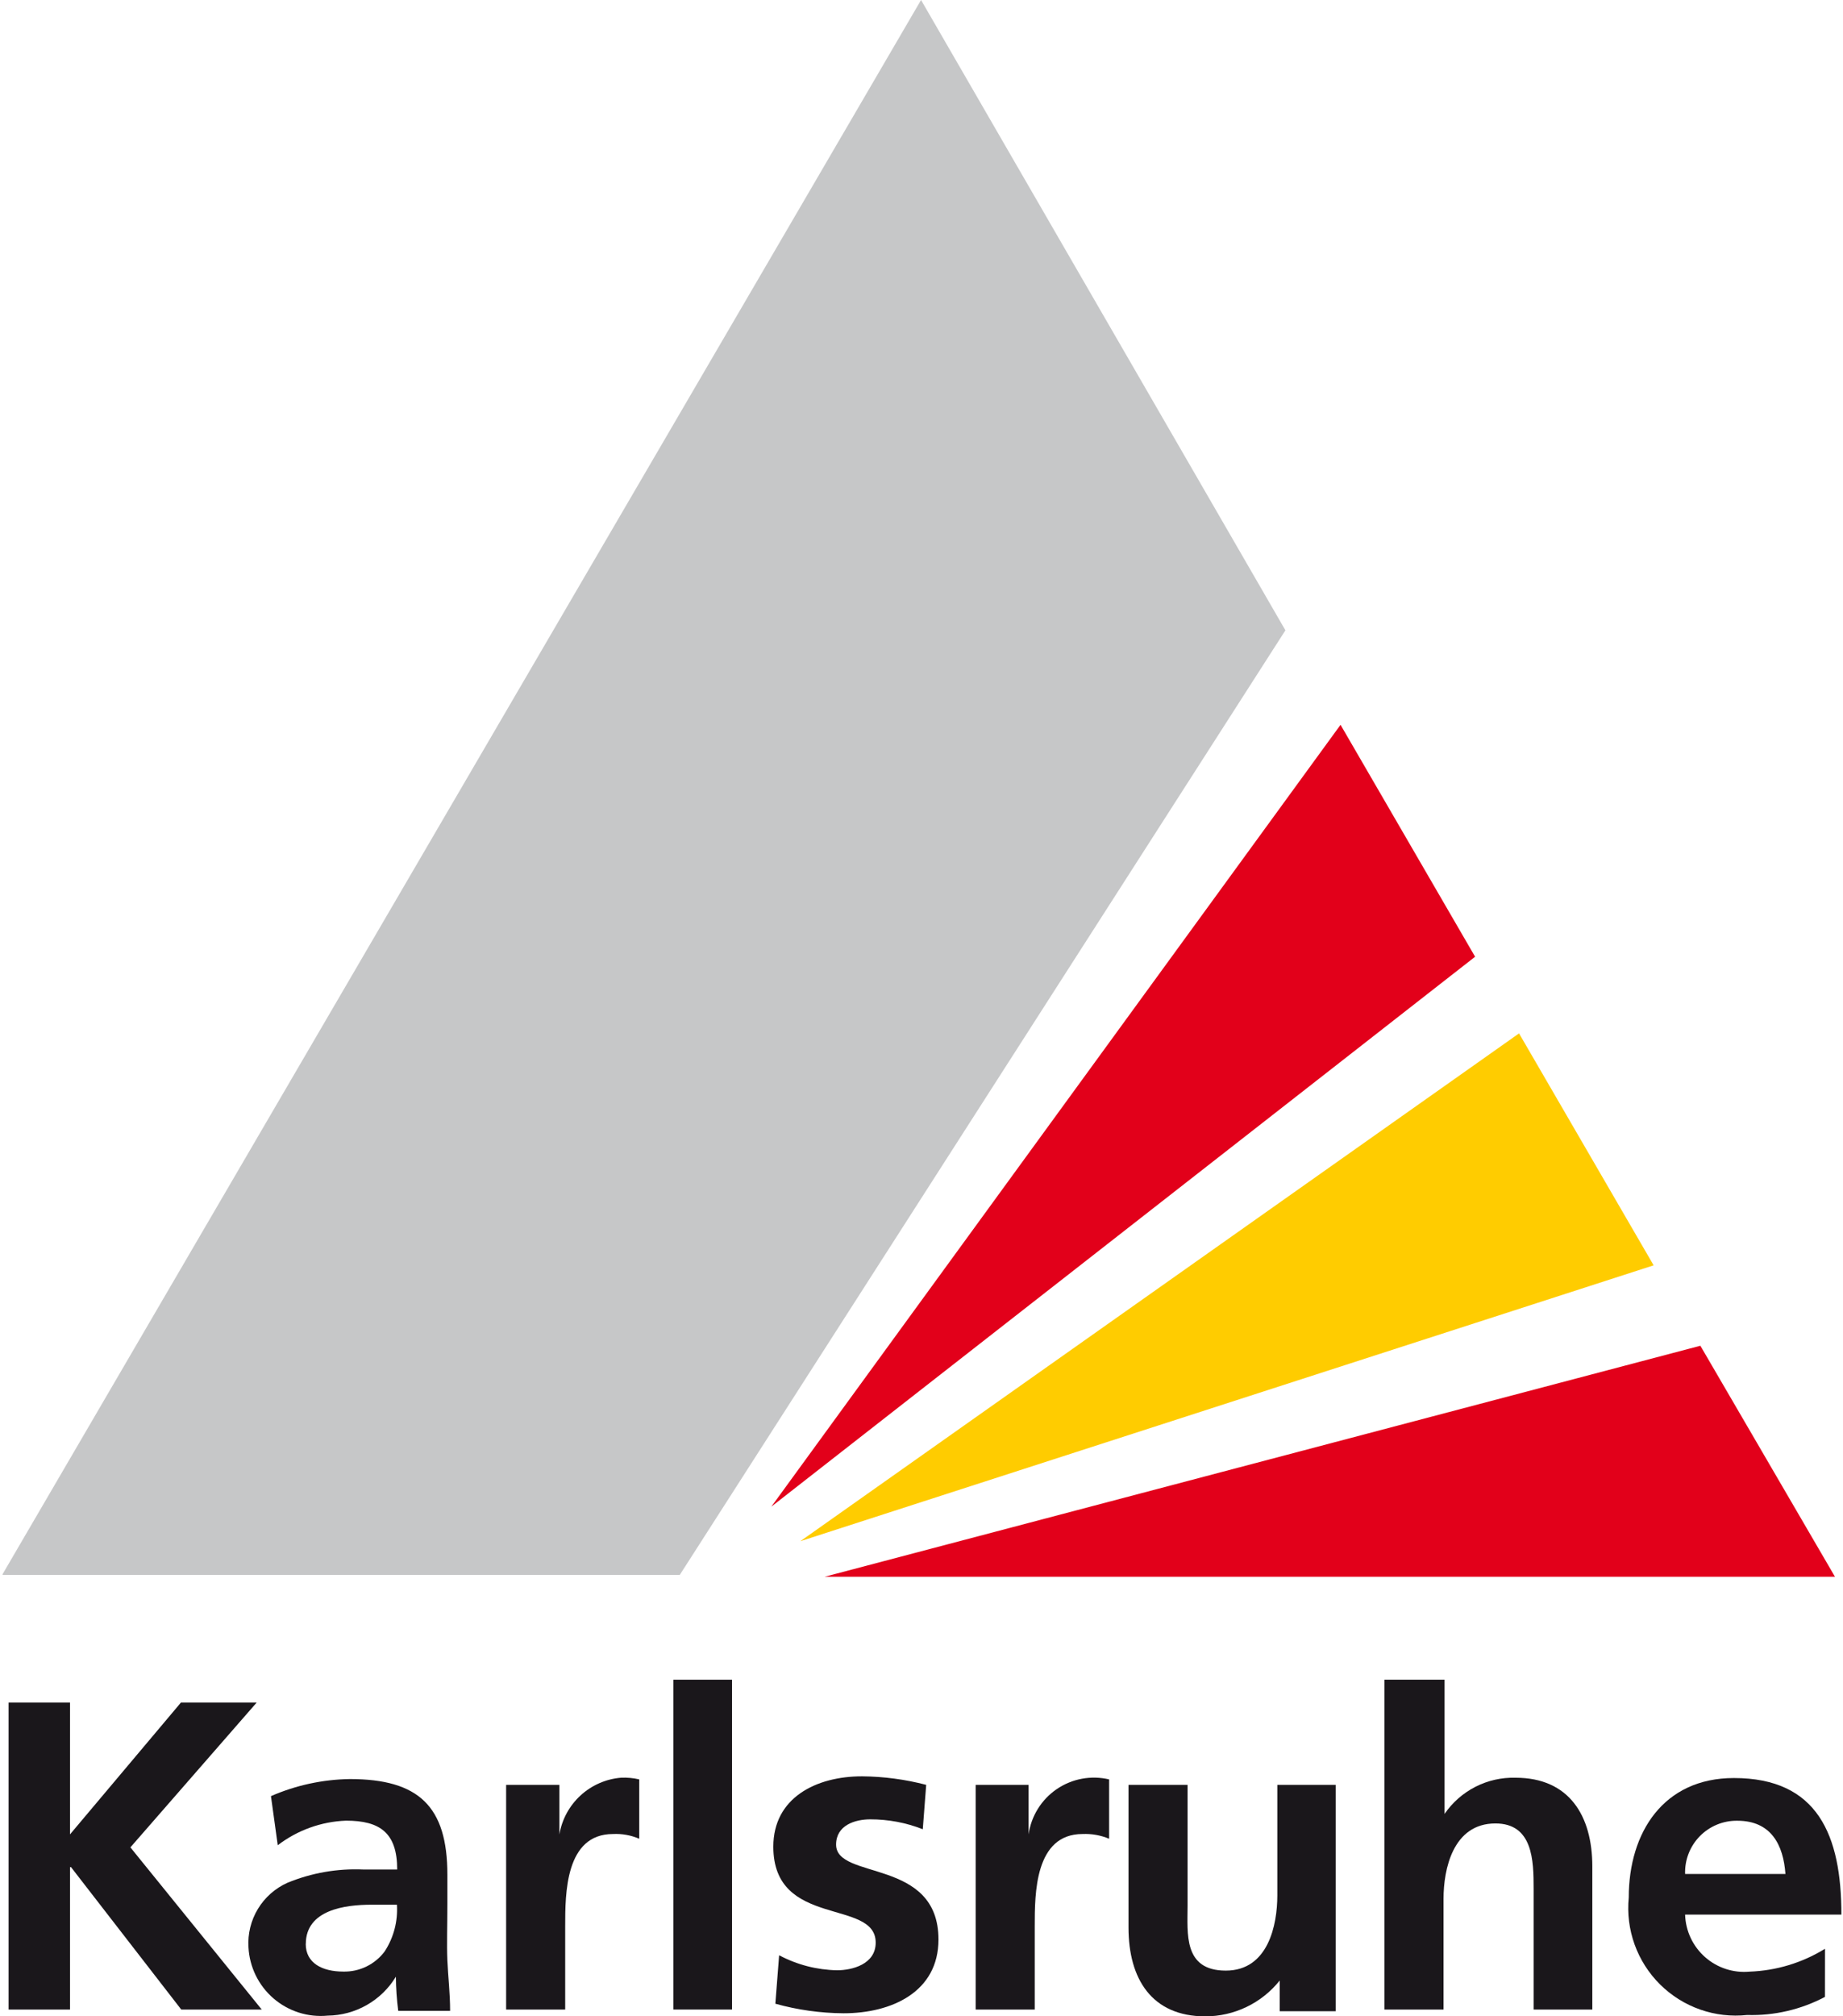 <svg xmlns="http://www.w3.org/2000/svg" width="439" height="480" viewBox="0 0 439 480" fill="none"><g clip-path="url(#clip0_1600_481)"><path d="M219.393 0L0.512 374.911H161.921L306.183 150.049L219.393 0Z" fill="#C6C7C8"/><path d="M196.426 375.349H437.087L405.026 320.359L196.426 375.349Z" fill="#E2001A"/><path d="M190.637 366.888L393.896 301.216L361.834 246.002L190.637 366.888Z" fill="#FFCC00"/><path d="M183.73 358.666L351.367 227.754L319.314 172.54L183.73 358.666Z" fill="#E2001A"/><path d="M43.093 405.304L16.675 436.679V405.304H2.043V478.379H16.675V444.482H16.92L43.174 478.379H62.345L31.06 439.769L61.135 405.304H43.093Z" fill="#1A171B"/><path d="M72.844 462.77C72.844 454.641 82.191 453.422 88.45 453.422H94.544C94.799 457.353 93.772 461.26 91.618 464.557C90.477 466.082 88.987 467.311 87.274 468.143C85.561 468.976 83.673 469.386 81.769 469.341C76.73 469.341 72.827 467.309 72.827 462.756M66.16 439.265C70.844 435.681 76.523 433.636 82.416 433.412C90.546 433.412 94.609 436.339 94.609 445.037H86.499C80.325 444.772 74.168 445.854 68.454 448.208C65.53 449.522 63.076 451.697 61.42 454.443C59.765 457.188 58.986 460.373 59.188 463.572C59.309 465.895 59.899 468.169 60.922 470.258C61.946 472.347 63.382 474.206 65.144 475.725C66.905 477.244 68.956 478.391 71.172 479.096C73.389 479.801 75.725 480.05 78.041 479.828C81.314 479.792 84.525 478.923 87.369 477.301C90.214 475.68 92.598 473.361 94.297 470.562C94.319 473.281 94.507 475.995 94.86 478.691H107.216C107.216 474.47 106.729 470.562 106.566 466.662C106.402 462.762 106.566 458.532 106.566 453.155V446.269C106.566 430.013 99.739 423.51 83.32 423.51C76.853 423.606 70.47 424.988 64.542 427.574L66.16 439.265Z" fill="#1A171B"/><path d="M120.559 478.376H134.628V458.544C134.628 450.822 134.628 436.595 146.008 436.595C148.152 436.488 150.293 436.873 152.266 437.721V423.592C150.855 423.259 149.406 423.123 147.958 423.187C144.352 423.48 140.948 424.968 138.283 427.415C135.619 429.861 133.846 433.126 133.247 436.693V424.892H120.559V478.376Z" fill="#1A171B"/><path d="M174.366 399.856H160.387V478.376H174.366V399.856Z" fill="#1A171B"/><path d="M220.618 424.891C215.627 423.587 210.494 422.905 205.336 422.859C194.361 422.859 184.203 427.981 184.203 439.605C184.203 459.114 208.589 451.879 208.589 462.446C208.589 467.649 202.899 469.03 199.404 469.03C194.58 468.943 189.845 467.717 185.585 465.454L184.69 476.991C189.983 478.468 195.45 479.234 200.946 479.267C212.326 479.267 223.542 474.228 223.542 461.711C223.542 442.202 199.156 447.642 199.156 439.115C199.156 434.481 203.709 433.099 207.286 433.099C211.57 433.089 215.818 433.889 219.805 435.457L220.618 424.891Z" fill="#1A171B"/><path d="M232.402 478.378H246.472V458.543C246.472 450.822 246.472 436.594 257.851 436.594C260.022 436.497 262.187 436.881 264.191 437.72V423.591C262.065 423.089 259.857 423.035 257.709 423.434C255.561 423.832 253.519 424.674 251.714 425.905C249.909 427.136 248.381 428.73 247.226 430.585C246.072 432.44 245.317 434.516 245.009 436.679V424.894H232.402V478.378Z" fill="#1A171B"/><path d="M318.156 424.892H304.256V451.227C304.256 458.135 302.142 469.11 291.981 469.11C281.82 469.11 282.878 460.249 282.878 453.667V424.892H268.809V458.867C268.809 471.06 274.335 480 287.099 480C290.505 480 293.868 479.232 296.937 477.755C300.006 476.277 302.703 474.128 304.827 471.465V478.781H318.156V424.892Z" fill="#1A171B"/><path d="M329.781 478.376H343.851V451.959C343.851 445.051 346.046 434.077 356.207 434.077C365.147 434.077 365.31 442.938 365.31 449.601V478.376H379.289V444.328C379.289 432.228 373.763 423.195 360.999 423.195C357.685 423.104 354.402 423.845 351.449 425.35C348.495 426.855 345.966 429.077 344.093 431.811V399.856H329.781V478.376Z" fill="#1A171B"/><path d="M434.717 463.91C429.301 467.25 423.111 469.126 416.753 469.355C414.84 469.533 412.912 469.317 411.086 468.721C409.26 468.125 407.575 467.161 406.136 465.889C404.696 464.618 403.533 463.065 402.716 461.326C401.9 459.588 401.448 457.7 401.389 455.781H438.617C438.617 436.927 433.009 423.266 413.01 423.266C396.264 423.266 387.966 436.19 387.966 451.714C387.595 455.5 388.071 459.32 389.361 462.898C390.651 466.477 392.722 469.722 395.423 472.4C398.124 475.078 401.388 477.12 404.977 478.379C408.566 479.638 412.391 480.081 416.173 479.676C422.619 479.87 429.005 478.385 434.705 475.368L434.717 463.91ZM401.391 446.109C401.336 444.45 401.619 442.796 402.221 441.249C402.824 439.702 403.734 438.293 404.897 437.107C406.059 435.922 407.45 434.985 408.986 434.353C410.521 433.721 412.169 433.407 413.829 433.43C421.958 433.43 424.803 439.282 425.29 446.109H401.391Z" fill="#1A171B"/></g><defs><clipPath id="clip0_1600_481"><rect width="438" height="480" fill="white" transform="translate(0.617)"/></clipPath></defs></svg>